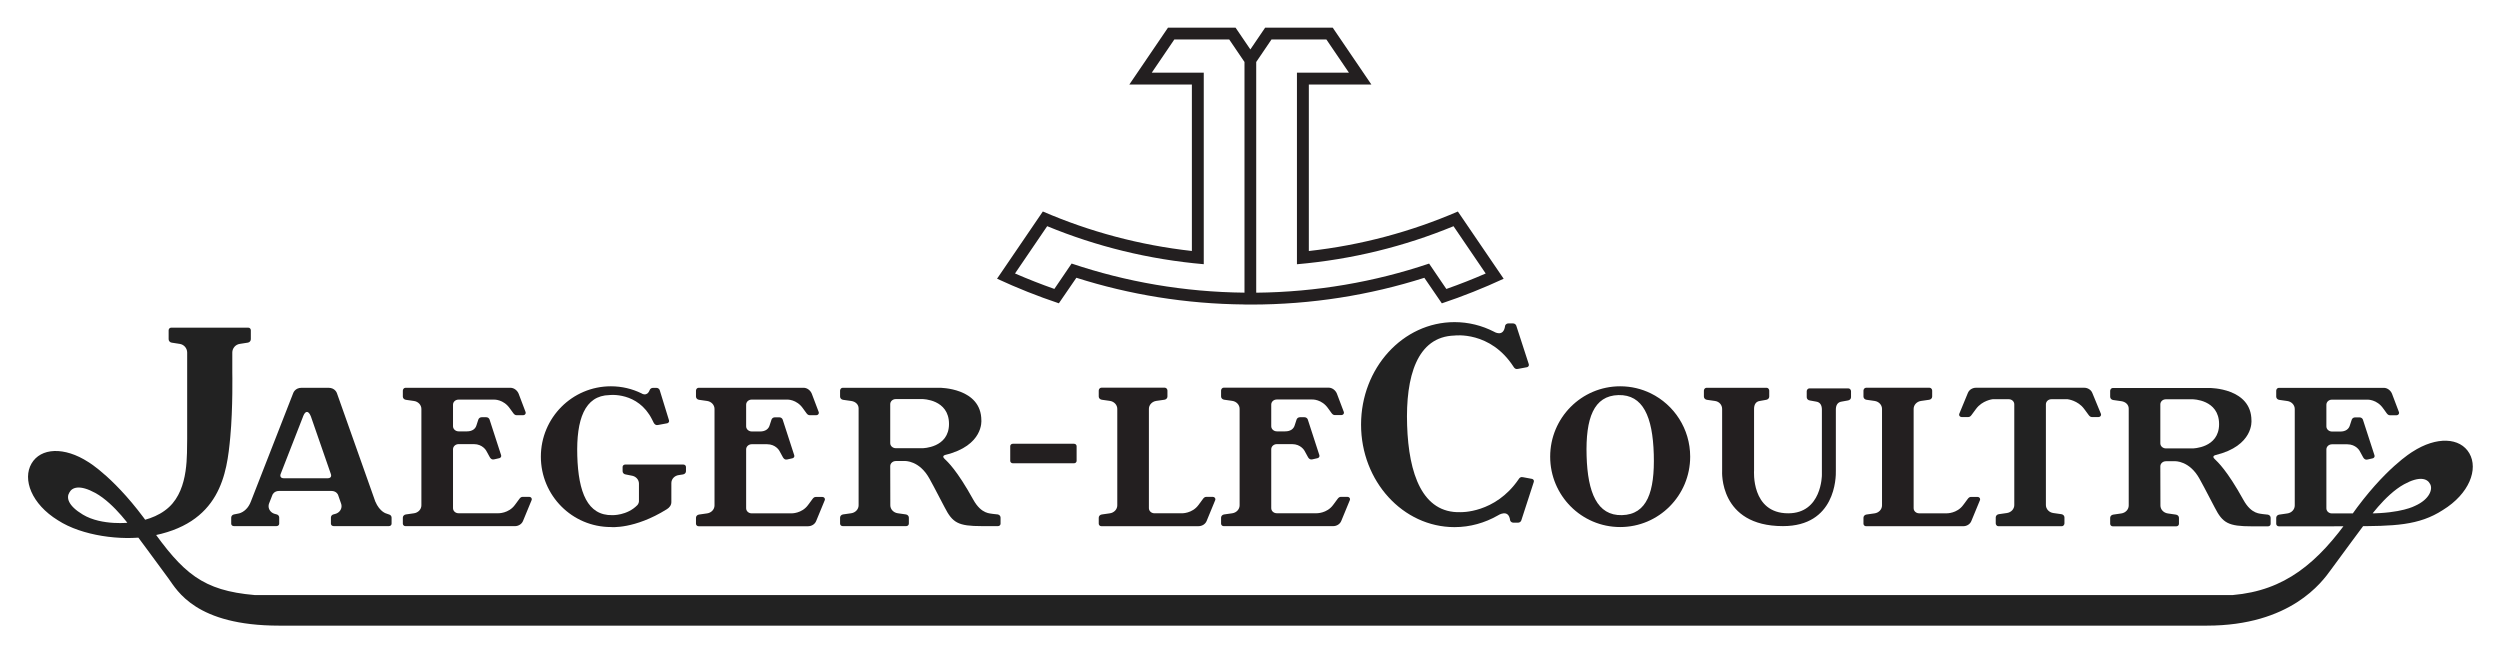 <svg xmlns:svg="http://www.w3.org/2000/svg" xmlns="http://www.w3.org/2000/svg" version="1.0" width="900" height="235" id="svg2748">
  <defs id="defs2750">
    <clipPath id="clipPath313">
      <path d="M 466.842,793.702 L 236.22,793.702 L 236.22,737.293 L 466.842,737.293 L 466.842,793.702 z" id="path315"/>
    </clipPath>
  </defs>
  <g id="layer1">
    <g transform="matrix(3.053,0,0,3.053,-723.076,-648.504)" id="g2794">
      <g transform="matrix(1.25,0,0,-1.25,405.356,243.497)" id="g253">
        <path d="M 0,0 C -5.13,-1.727 -10.612,-2.687 -16.309,-2.746 L -16.309,19.016 L -14.867,21.143 L -9.691,21.143 L -7.562,18.01 L -12.467,18.01 L -12.467,-0.062 C -7.278,0.387 -2.315,1.622 2.304,3.526 L 5.339,-0.935 C 4.123,-1.465 2.885,-1.951 1.627,-2.394 L 0,0 z M -17.415,-2.742 C -23.112,-2.684 -28.594,-1.723 -33.723,0.004 L -35.35,-2.39 C -36.609,-1.948 -37.847,-1.46 -39.063,-0.932 L -36.027,3.529 C -31.409,1.626 -26.445,0.391 -21.257,-0.058 L -21.257,18.01 L -26.161,18.01 L -24.033,21.143 L -18.856,21.143 L -17.415,19.019 L -17.415,-2.742 z M 2.714,4.912 C -1.679,3.014 -6.401,1.735 -11.345,1.186 L -11.345,16.888 L -5.442,16.888 L -9.091,22.255 L -15.467,22.255 L -16.861,20.202 L -18.257,22.255 L -24.632,22.255 L -28.281,16.888 L -22.378,16.888 L -22.378,1.19 C -27.321,1.739 -32.044,3.018 -36.437,4.915 L -40.757,-1.426 C -38.867,-2.303 -36.921,-3.078 -34.926,-3.746 L -33.274,-1.337 C -28.266,-2.93 -22.939,-3.808 -17.415,-3.856 L -17.415,-3.861 C -17.207,-3.863 -17.001,-3.865 -16.793,-3.865 C -11.095,-3.865 -5.604,-2.98 -0.449,-1.34 L 1.202,-3.75 C 3.198,-3.082 5.145,-2.306 7.034,-1.429 L 2.714,4.912" id="path255" style="fill:#231f20;fill-opacity:1;fill-rule:nonzero;stroke:none"/>
      </g>
      <g transform="matrix(1.25,0,0,-1.25,312.184,269.439)" id="g257">
        <path d="M 0,0 C 0,0.383 -0.304,0.699 -0.702,0.753 L -1.256,0.863 C -1.416,0.883 -1.542,1.01 -1.542,1.164 L -1.542,1.568 C -1.542,1.695 -1.435,1.797 -1.299,1.797 L 4.191,1.797 C 4.328,1.797 4.436,1.695 4.436,1.568 L 4.436,1.164 C 4.436,1.01 4.309,0.883 4.149,0.863 L 3.754,0.802 C 3.356,0.748 3.057,0.432 3.057,0.049 L 3.057,-1.749 C 3.057,-2.037 2.876,-2.266 2.634,-2.416 C -0.43,-4.33 -2.648,-4.099 -2.648,-4.099 C -6.296,-4.099 -9.253,-1.127 -9.253,2.54 C -9.253,6.207 -6.296,9.179 -2.648,9.179 C -1.614,9.179 -0.634,8.94 0.238,8.513 C 0.238,8.513 0.75,8.148 1.012,8.821 C 1.056,8.943 1.18,9.031 1.326,9.031 L 1.644,9.031 C 1.789,9.031 1.913,8.943 1.957,8.821 L 2.834,5.971 C 2.844,5.944 2.847,5.914 2.844,5.882 C 2.833,5.789 2.763,5.716 2.672,5.69 L 1.808,5.53 C 1.768,5.518 1.723,5.514 1.678,5.518 C 1.542,5.531 1.45,5.639 1.396,5.732 L 1.23,6.063 C -0.101,8.69 -2.789,8.35 -2.789,8.35 C -5.123,8.301 -5.917,6.05 -5.817,2.619 C -5.716,-0.841 -4.841,-3.026 -2.507,-2.977 C -2.507,-2.977 -1.12,-3.026 -0.15,-2.031 C -0.046,-1.923 0,-1.745 0,-1.67 L 0,0" id="path259" style="fill:#231f20;fill-opacity:1;fill-rule:nonzero;stroke:none"/>
      </g>
      <g transform="matrix(1.25,0,0,-1.25,323.466,258.14)" id="g261">
        <path d="M 0,0 L 6.503,0 C 6.857,0 7.158,-0.265 7.276,-0.553 L 7.927,-2.275 C 7.939,-2.302 7.946,-2.331 7.946,-2.362 C 7.946,-2.487 7.837,-2.588 7.703,-2.588 L 7.083,-2.588 C 6.947,-2.588 6.851,-2.5 6.779,-2.402 L 6.465,-1.97 C 5.849,-1.066 4.948,-1.115 4.948,-1.115 L 1.609,-1.115 C 1.317,-1.115 1.086,-1.329 1.086,-1.598 L 1.086,-3.638 C 1.086,-3.907 1.329,-4.123 1.621,-4.123 L 2.395,-4.123 C 2.905,-4.126 3.202,-3.881 3.297,-3.558 L 3.481,-2.997 C 3.524,-2.876 3.648,-2.788 3.794,-2.788 L 4.218,-2.788 C 4.363,-2.788 4.487,-2.876 4.531,-2.997 L 5.625,-6.369 C 5.634,-6.397 5.638,-6.427 5.634,-6.457 C 5.624,-6.551 5.554,-6.624 5.463,-6.65 L 4.97,-6.761 C 4.929,-6.774 4.885,-6.778 4.839,-6.774 C 4.703,-6.761 4.612,-6.653 4.557,-6.56 L 4.218,-5.94 C 4.218,-5.94 3.884,-5.325 3.056,-5.325 L 1.616,-5.325 C 1.325,-5.325 1.086,-5.54 1.086,-5.809 L 1.086,-11.365 C 1.086,-11.634 1.317,-11.847 1.609,-11.847 L 5.357,-11.847 C 5.357,-11.847 6.329,-11.874 6.923,-11.065 L 7.352,-10.485 C 7.424,-10.387 7.519,-10.299 7.656,-10.299 L 8.275,-10.299 C 8.41,-10.299 8.519,-10.399 8.519,-10.523 C 8.519,-10.555 8.512,-10.584 8.5,-10.611 L 7.689,-12.576 C 7.572,-12.865 7.27,-13.063 6.917,-13.063 L -3.401,-13.063 C -3.538,-13.063 -3.646,-12.955 -3.646,-12.829 L -3.646,-12.259 C -3.646,-12.106 -3.519,-11.979 -3.359,-11.959 L -2.598,-11.85 C -2.201,-11.795 -1.897,-11.479 -1.897,-11.097 L -1.897,-1.997 C -1.897,-1.615 -2.201,-1.298 -2.598,-1.244 L -3.359,-1.136 C -3.519,-1.115 -3.646,-0.988 -3.646,-0.834 L -3.646,-0.265 C -3.646,-0.139 -3.538,0 -3.401,0 L 0,0" id="path263" style="fill:#231f20;fill-opacity:1;fill-rule:nonzero;stroke:none"/>
      </g>
      <g transform="matrix(1.25,0,0,-1.25,284.649,274.458)" id="g265">
        <path d="M 0,0 C -0.137,0 -0.245,0.109 -0.245,0.235 L -0.245,0.804 C -0.245,0.957 -0.118,1.084 0.042,1.106 L 0.803,1.214 C 1.2,1.269 1.505,1.585 1.505,1.968 L 1.505,11.056 C 1.505,11.438 1.2,11.754 0.803,11.809 L 0.042,11.918 C -0.118,11.939 -0.245,12.066 -0.245,12.219 L -0.245,12.788 C -0.245,12.914 -0.137,13.053 0,13.053 L 9.904,13.053 C 10.257,13.053 10.559,12.788 10.677,12.499 L 11.328,10.779 C 11.34,10.752 11.347,10.722 11.347,10.691 C 11.347,10.567 11.238,10.466 11.103,10.466 L 10.484,10.466 C 10.348,10.466 10.252,10.554 10.18,10.652 L 9.866,11.084 C 9.249,11.988 8.349,11.938 8.349,11.938 L 5.01,11.938 C 4.718,11.938 4.488,11.725 4.488,11.456 L 4.488,9.426 C 4.488,9.156 4.73,8.941 5.022,8.941 L 5.796,8.941 C 6.306,8.939 6.603,9.182 6.698,9.506 L 6.881,10.067 C 6.926,10.188 7.049,10.276 7.195,10.276 L 7.619,10.276 C 7.765,10.276 7.888,10.188 7.932,10.067 L 9.026,6.695 C 9.035,6.668 9.039,6.637 9.035,6.606 C 9.025,6.514 8.955,6.44 8.864,6.414 L 8.371,6.302 C 8.33,6.29 8.285,6.286 8.24,6.29 C 8.104,6.304 8.012,6.411 7.958,6.505 L 7.619,7.123 C 7.619,7.123 7.284,7.739 6.457,7.739 L 5.017,7.739 C 4.725,7.739 4.488,7.524 4.488,7.255 L 4.488,1.7 C 4.488,1.431 4.718,1.217 5.01,1.217 L 8.757,1.217 C 8.757,1.217 9.73,1.189 10.324,1.999 L 10.753,2.58 C 10.825,2.678 10.92,2.765 11.057,2.765 L 11.676,2.765 C 11.811,2.765 11.92,2.665 11.92,2.54 C 11.92,2.509 11.913,2.479 11.901,2.452 L 11.091,0.488 C 10.973,0.2 10.671,0 10.318,0 L 0,0" id="path267" style="fill:#231f20;fill-opacity:1;fill-rule:nonzero;stroke:none"/>
      </g>
      <g transform="matrix(1.25,0,0,-1.25,372.316,260.628)" id="g269">
        <path d="M 0,0 C 0,0.381 0.305,0.698 0.702,0.753 L 1.462,0.861 C 1.623,0.882 1.749,1.009 1.749,1.163 L 1.749,1.731 C 1.749,1.858 1.642,1.997 1.505,1.997 L -4.488,1.997 C -4.625,1.997 -4.732,1.858 -4.732,1.731 L -4.732,1.163 C -4.732,1.009 -4.605,0.882 -4.445,0.861 L -3.685,0.753 C -3.288,0.698 -2.983,0.381 -2.983,0 L -2.983,-9.099 C -2.983,-9.482 -3.288,-9.798 -3.685,-9.853 L -4.445,-9.962 C -4.605,-9.983 -4.732,-10.11 -4.732,-10.263 L -4.732,-10.832 C -4.732,-10.958 -4.625,-11.067 -4.488,-11.067 L 4.671,-11.067 C 5.024,-11.067 5.326,-10.867 5.444,-10.58 L 6.254,-8.614 C 6.265,-8.587 6.273,-8.558 6.273,-8.527 C 6.273,-8.403 6.164,-8.301 6.029,-8.301 L 5.41,-8.301 C 5.273,-8.301 5.178,-8.389 5.106,-8.487 L 4.677,-9.067 C 4.083,-9.878 3.11,-9.85 3.11,-9.85 L 0.523,-9.85 C 0.231,-9.85 0,-9.636 0,-9.367 L 0,0" id="path271" style="fill:#231f20;fill-opacity:1;fill-rule:nonzero;stroke:none"/>
      </g>
      <g transform="matrix(1.25,0,0,-1.25,385.384,258.127)" id="g273">
        <path d="M 0,0 L 6.503,0 C 6.857,0 7.158,-0.267 7.276,-0.554 L 7.927,-2.275 C 7.939,-2.302 7.946,-2.332 7.946,-2.363 C 7.946,-2.487 7.836,-2.588 7.702,-2.588 L 7.083,-2.588 C 6.946,-2.588 6.852,-2.5 6.778,-2.402 L 6.465,-1.969 C 5.848,-1.068 4.948,-1.116 4.948,-1.116 L 1.609,-1.116 C 1.317,-1.116 1.086,-1.329 1.086,-1.597 L 1.086,-3.639 C 1.086,-3.908 1.328,-4.123 1.621,-4.123 L 2.394,-4.123 C 2.905,-4.126 3.202,-3.883 3.297,-3.558 L 3.48,-2.998 C 3.524,-2.877 3.648,-2.789 3.794,-2.789 L 4.218,-2.789 C 4.364,-2.789 4.487,-2.877 4.532,-2.998 L 5.626,-6.369 C 5.635,-6.397 5.638,-6.428 5.635,-6.458 C 5.624,-6.551 5.554,-6.625 5.463,-6.65 L 4.97,-6.763 C 4.928,-6.774 4.884,-6.779 4.84,-6.774 C 4.704,-6.761 4.611,-6.654 4.557,-6.56 L 4.218,-5.942 C 4.218,-5.942 3.884,-5.326 3.056,-5.326 L 1.616,-5.326 C 1.324,-5.326 1.086,-5.541 1.086,-5.809 L 1.086,-11.365 C 1.086,-11.634 1.317,-11.847 1.609,-11.847 L 5.356,-11.847 C 5.356,-11.847 6.329,-11.875 6.923,-11.065 L 7.352,-10.485 C 7.425,-10.387 7.519,-10.3 7.656,-10.3 L 8.274,-10.3 C 8.41,-10.3 8.519,-10.399 8.519,-10.525 C 8.519,-10.555 8.512,-10.585 8.5,-10.612 L 7.69,-12.577 C 7.572,-12.865 7.27,-13.064 6.916,-13.064 L -3.401,-13.064 C -3.538,-13.064 -3.646,-12.956 -3.646,-12.829 L -3.646,-12.261 C -3.646,-12.108 -3.519,-11.98 -3.359,-11.959 L -2.598,-11.851 C -2.201,-11.796 -1.897,-11.479 -1.897,-11.097 L -1.897,-1.998 C -1.897,-1.616 -2.201,-1.3 -2.598,-1.245 L -3.359,-1.136 C -3.519,-1.115 -3.646,-0.988 -3.646,-0.835 L -3.646,-0.267 C -3.646,-0.14 -3.538,0 -3.401,0 L 0,0" id="path275" style="fill:#231f20;fill-opacity:1;fill-rule:nonzero;stroke:none"/>
      </g>
      <g transform="matrix(1.25,0,0,-1.25,443.674,267.897)" id="g277">
        <path d="M 0,0 C 0,0 -0.302,-4.037 3.223,-4.037 C 6.399,-4.037 6.399,-0.423 6.399,-0.423 L 6.399,5.749 C 6.399,6.13 6.254,6.446 5.856,6.501 L 5.255,6.609 C 5.094,6.631 4.968,6.758 4.968,6.912 L 4.968,7.48 C 4.968,7.607 5.076,7.746 5.212,7.746 L 8.903,7.746 C 9.04,7.746 9.147,7.607 9.147,7.48 L 9.147,6.912 C 9.147,6.758 9.021,6.631 8.86,6.609 L 8.259,6.501 C 7.861,6.446 7.716,6.13 7.716,5.749 L 7.716,0 C 7.738,-0.69 7.663,-5.245 2.726,-5.245 C -3.337,-5.245 -3.012,-0.05 -3.012,-0.05 L -3.012,5.808 C -3.012,6.19 -3.288,6.507 -3.685,6.561 L -4.445,6.669 C -4.605,6.69 -4.732,6.817 -4.732,6.971 L -4.732,7.54 C -4.732,7.666 -4.624,7.805 -4.488,7.805 L 1.188,7.805 C 1.324,7.805 1.432,7.666 1.432,7.54 L 1.432,6.971 C 1.432,6.817 1.305,6.69 1.145,6.669 L 0.544,6.561 C 0.146,6.507 0,6.19 0,5.808 L 0,0" id="path279" style="fill:#231f20;fill-opacity:1;fill-rule:nonzero;stroke:none"/>
      </g>
      <g transform="matrix(1.25,0,0,-1.25,462.491,260.632)" id="g281">
        <path d="M 0,0 C 0,0.381 0.305,0.698 0.702,0.752 L 1.461,0.861 C 1.623,0.881 1.749,1.009 1.749,1.162 L 1.749,1.731 C 1.749,1.857 1.642,1.996 1.505,1.996 L -4.488,1.996 C -4.625,1.996 -4.733,1.857 -4.733,1.731 L -4.733,1.162 C -4.733,1.009 -4.606,0.881 -4.445,0.861 L -3.685,0.752 C -3.288,0.698 -2.983,0.381 -2.983,0 L -2.983,-9.101 C -2.983,-9.483 -3.288,-9.799 -3.685,-9.854 L -4.445,-9.962 C -4.606,-9.983 -4.733,-10.109 -4.733,-10.263 L -4.733,-10.833 C -4.733,-10.959 -4.625,-11.067 -4.488,-11.067 L 4.671,-11.067 C 5.024,-11.067 5.326,-10.868 5.443,-10.58 L 6.254,-8.615 C 6.266,-8.588 6.273,-8.559 6.273,-8.528 C 6.273,-8.404 6.164,-8.302 6.028,-8.302 L 5.41,-8.302 C 5.273,-8.302 5.177,-8.39 5.106,-8.488 L 4.676,-9.068 C 4.083,-9.879 3.11,-9.85 3.11,-9.85 L 0.523,-9.85 C 0.231,-9.85 0,-9.637 0,-9.368 L 0,0" id="path283" style="fill:#231f20;fill-opacity:1;fill-rule:nonzero;stroke:none"/>
      </g>
      <g transform="matrix(1.25,0,0,-1.25,478.087,260.092)" id="g285">
        <path d="M 0,0 C 0,0.27 0.231,0.482 0.524,0.482 L 2.043,0.482 C 2.043,0.482 3.016,0.376 3.61,-0.434 L 4.038,-1.014 C 4.111,-1.113 4.206,-1.201 4.342,-1.201 L 4.961,-1.201 C 5.096,-1.201 5.205,-1.1 5.205,-0.975 C 5.205,-0.944 5.198,-0.915 5.187,-0.888 L 4.376,1.078 C 4.258,1.366 3.957,1.565 3.603,1.565 L -6.585,1.565 C -6.939,1.565 -7.24,1.366 -7.358,1.078 L -8.169,-0.888 C -8.181,-0.915 -8.188,-0.944 -8.188,-0.975 C -8.188,-1.1 -8.079,-1.201 -7.944,-1.201 L -7.325,-1.201 C -7.188,-1.201 -7.094,-1.113 -7.02,-1.014 L -6.592,-0.434 C -5.998,0.376 -5.025,0.482 -5.025,0.482 L -3.506,0.482 C -3.213,0.482 -2.983,0.27 -2.983,0 L -2.982,-9.502 C -2.982,-9.883 -3.287,-10.2 -3.685,-10.255 L -4.444,-10.363 C -4.605,-10.384 -4.732,-10.512 -4.732,-10.665 L -4.732,-11.233 C -4.732,-11.36 -4.625,-11.499 -4.487,-11.499 L 1.506,-11.499 C 1.642,-11.499 1.75,-11.36 1.75,-11.233 L 1.75,-10.665 C 1.75,-10.512 1.623,-10.384 1.463,-10.363 L 0.702,-10.255 C 0.305,-10.2 0,-9.883 0,-9.502 L 0,0" id="path287" style="fill:#222;fill-opacity:1;fill-rule:nonzero;stroke:none"/>
      </g>
      <g transform="matrix(1.25,0,0,-1.25,275.447,268.814)" id="g289">
        <path d="M 0,0 L -4.087,0 C -4.573,0 -4.414,0.397 -4.414,0.397 L -2.309,5.79 C -2.309,5.79 -2.163,6.261 -1.93,6.261 C -1.696,6.261 -1.542,5.79 -1.542,5.79 L 0.328,0.397 C 0.328,0.397 0.487,0 0,0 z M 5.801,-3.409 L 5.574,-3.329 C 5.574,-3.329 4.946,-3.193 4.516,-2.185 L 0.9,8.024 C 0.9,8.024 0.743,8.539 0.099,8.539 L -2.429,8.539 C -3.073,8.539 -3.23,8.024 -3.23,8.024 L -7.216,-2.185 C -7.625,-3.261 -8.442,-3.335 -8.442,-3.335 L -8.819,-3.409 C -8.966,-3.441 -9.074,-3.562 -9.074,-3.706 L -9.074,-4.287 C -9.074,-4.412 -8.965,-4.51 -8.83,-4.51 L -4.796,-4.51 C -4.661,-4.51 -4.546,-4.412 -4.546,-4.287 L -4.546,-3.698 C -4.546,-3.556 -4.648,-3.436 -4.791,-3.404 L -4.908,-3.372 C -5.275,-3.296 -5.55,-2.993 -5.55,-2.63 C -5.55,-2.54 -5.533,-2.454 -5.502,-2.374 L -5.184,-1.562 C -5.184,-1.562 -5.046,-1.193 -4.552,-1.193 L 0.372,-1.193 C 0.867,-1.193 1.005,-1.562 1.005,-1.562 L 1.288,-2.374 C 1.319,-2.454 1.335,-2.54 1.335,-2.63 C 1.335,-2.993 1.061,-3.296 0.694,-3.372 L 0.577,-3.404 C 0.433,-3.436 0.332,-3.556 0.332,-3.698 L 0.332,-4.287 C 0.332,-4.412 0.447,-4.51 0.582,-4.51 L 5.811,-4.51 C 5.946,-4.51 6.055,-4.412 6.055,-4.287 L 6.055,-3.706 C 6.055,-3.562 5.947,-3.441 5.801,-3.409" id="path291" style="fill:#222;fill-opacity:1;fill-rule:nonzero;stroke:none"/>
      </g>
      <g transform="matrix(1.25,0,0,-1.25,345.622,265.267)" id="g293">
        <path d="M 0,0 L -2.512,0 C -2.804,0 -3.046,0.209 -3.046,0.478 L -3.046,4.153 C -3.046,4.422 -2.815,4.635 -2.524,4.635 L 0,4.635 C 0,4.635 2.498,4.622 2.498,2.289 C 2.498,0.02 0,0 0,0 z M 7.108,-6.248 L 6.634,-6.196 C 6.42,-6.133 5.566,-6.258 4.791,-4.859 C 3.244,-2.062 2.367,-1.277 2.071,-0.994 C 1.775,-0.711 2.148,-0.632 2.148,-0.632 C 5.775,0.245 5.55,2.622 5.55,2.622 C 5.55,5.719 1.603,5.701 1.603,5.701 L -7.534,5.701 C -7.671,5.701 -7.778,5.562 -7.778,5.436 L -7.778,4.867 C -7.778,4.713 -7.652,4.586 -7.492,4.565 L -6.731,4.457 C -6.334,4.403 -6.029,4.137 -6.029,3.755 L -6.029,-5.383 C -6.029,-5.764 -6.334,-6.08 -6.731,-6.136 L -7.492,-6.244 C -7.652,-6.265 -7.778,-6.392 -7.778,-6.546 L -7.778,-7.114 C -7.778,-7.24 -7.671,-7.349 -7.534,-7.349 L -1.533,-7.349 C -1.397,-7.349 -1.289,-7.24 -1.289,-7.114 L -1.289,-6.546 C -1.289,-6.392 -1.416,-6.265 -1.576,-6.244 L -2.336,-6.136 C -2.733,-6.08 -3.038,-5.764 -3.038,-5.383 L -3.046,-1.693 C -3.046,-1.424 -2.808,-1.209 -2.516,-1.209 L -1.659,-1.209 C -1.659,-1.209 -0.308,-1.143 0.642,-2.849 C 0.642,-2.849 1.339,-4.112 2.086,-5.575 C 2.834,-7.04 3.362,-7.349 5.588,-7.349 L 7.118,-7.35 C 7.252,-7.35 7.362,-7.25 7.362,-7.125 L 7.362,-6.545 C 7.362,-6.4 7.253,-6.28 7.108,-6.248" id="path295" style="fill:#222;fill-opacity:1;fill-rule:nonzero;stroke:none"/>
      </g>
      <g transform="matrix(1.25,0,0,-1.25,428.093,273.159)" id="g297">
        <path d="M 0,0 C -2.334,-0.058 -3.232,2.123 -3.332,5.584 C -3.436,9.147 -2.662,11.267 -0.327,11.326 C 1.983,11.382 2.902,9.303 3.005,5.741 C 3.107,2.215 2.381,0.059 0,0 z M 2.723,11.489 C 1.85,11.916 0.87,12.155 -0.165,12.155 C -3.812,12.155 -6.768,9.183 -6.768,5.516 C -6.768,1.849 -3.812,-1.123 -0.165,-1.123 C 3.483,-1.123 6.439,1.849 6.439,5.516 C 6.439,8.142 4.923,10.412 2.723,11.489" id="path299" style="fill:#231f20;fill-opacity:1;fill-rule:nonzero;stroke:none"/>
      </g>
      <g transform="matrix(1.25,0,0,-1.25,495.388,265.292)" id="g301">
        <path d="M 0,0 L -2.512,0 C -2.803,0 -3.046,0.209 -3.046,0.478 L -3.046,4.153 C -3.046,4.423 -2.815,4.636 -2.523,4.636 L 0,4.636 C 0,4.636 2.497,4.624 2.497,2.289 C 2.497,0.021 0,0 0,0 z M 7.108,-6.248 L 6.635,-6.196 C 6.42,-6.134 5.565,-6.258 4.792,-4.857 C 3.245,-2.061 2.367,-1.278 2.072,-0.993 C 1.776,-0.71 2.149,-0.631 2.149,-0.631 C 5.776,0.245 5.55,2.623 5.55,2.623 C 5.55,5.72 1.603,5.701 1.603,5.701 L -7.533,5.701 C -7.67,5.701 -7.778,5.562 -7.778,5.436 L -7.778,4.867 C -7.778,4.714 -7.651,4.587 -7.491,4.566 L -6.731,4.457 C -6.334,4.402 -6.028,4.136 -6.028,3.755 L -6.028,-5.383 C -6.028,-5.764 -6.334,-6.08 -6.731,-6.134 L -7.491,-6.244 C -7.651,-6.265 -7.778,-6.391 -7.778,-6.545 L -7.778,-7.115 C -7.778,-7.24 -7.67,-7.349 -7.533,-7.349 L -1.532,-7.349 C -1.396,-7.349 -1.289,-7.24 -1.289,-7.115 L -1.289,-6.545 C -1.289,-6.391 -1.415,-6.265 -1.575,-6.244 L -2.336,-6.134 C -2.733,-6.08 -3.037,-5.764 -3.037,-5.383 L -3.046,-1.692 C -3.046,-1.423 -2.808,-1.208 -2.517,-1.208 L -1.659,-1.208 C -1.659,-1.208 -0.307,-1.142 0.642,-2.849 C 0.642,-2.849 1.34,-4.111 2.087,-5.576 C 2.834,-7.04 3.363,-7.349 5.588,-7.349 L 7.118,-7.349 C 7.253,-7.349 7.361,-7.25 7.361,-7.125 L 7.361,-6.545 C 7.361,-6.401 7.254,-6.28 7.108,-6.248" id="path303" style="fill:#222;fill-opacity:1;fill-rule:nonzero;stroke:none"/>
      </g>
      <g transform="matrix(1.25,0,0,-1.25,363.792,265.024)" id="g305">
        <path d="M 0,0 C 0,0.126 -0.109,0.225 -0.244,0.225 L -6.018,0.225 C -6.153,0.225 -6.262,0.126 -6.262,0 L -6.262,-1.391 C -6.262,-1.515 -6.153,-1.615 -6.018,-1.615 L -0.244,-1.615 C -0.109,-1.615 0,-1.515 0,-1.391 L 0,0" id="path307" style="fill:#231f20;fill-opacity:1;fill-rule:nonzero;stroke:none"/>
      </g>
      <g transform="matrix(1.25,0,0,-1.25,-55.128,1207.805)" id="g309">
        <g clip-path="url(#clipPath313)" id="g311">
          <g transform="translate(376.826,751.094)" id="g317">
            <path d="M 0,0 C -2.215,-3.238 -5.496,-3.097 -5.496,-3.097 C -9.066,-3.196 -10.363,0.501 -10.513,5.102 C -10.664,9.702 -9.58,13.466 -6.04,13.564 C -6.04,13.564 -2.671,14.026 -0.473,10.62 C -0.419,10.527 -0.327,10.42 -0.191,10.407 C -0.145,10.402 -0.102,10.407 -0.06,10.418 L 0.803,10.579 C 0.894,10.604 0.964,10.679 0.974,10.771 C 0.978,10.802 0.974,10.832 0.966,10.861 L -0.216,14.5 C -0.26,14.622 -0.384,14.71 -0.53,14.71 L -0.954,14.71 C -1.099,14.71 -1.223,14.622 -1.267,14.5 C -1.403,13.339 -2.326,13.932 -2.326,13.932 C -3.454,14.509 -4.714,14.831 -6.04,14.831 C -10.91,14.831 -14.857,10.502 -14.857,5.162 C -14.857,-0.178 -10.91,-4.508 -6.04,-4.508 C -4.573,-4.508 -3.171,-4.105 -1.954,-3.407 C -1.954,-3.407 -0.93,-2.718 -0.793,-3.88 C -0.75,-4.001 -0.626,-4.089 -0.48,-4.089 L -0.056,-4.089 C 0.09,-4.089 0.214,-4.001 0.257,-3.88 L 1.439,-0.239 C 1.448,-0.211 1.452,-0.181 1.448,-0.151 C 1.438,-0.057 1.368,0.016 1.277,0.042 L 0.413,0.203 C 0.373,0.215 0.328,0.219 0.282,0.215 C 0.146,0.201 0.054,0.094 0,0" id="path319" style="fill:#222;fill-opacity:1;fill-rule:nonzero;stroke:none"/>
          </g>
          <g transform="translate(453.469,746.662)" id="g321">
            <path d="M 0,0 L -4.926,0 C -5.063,0 -5.17,0.109 -5.17,0.234 L -5.17,0.804 C -5.17,0.958 -5.044,1.084 -4.883,1.105 L -4.123,1.215 C -3.725,1.269 -3.422,1.585 -3.422,1.966 L -3.422,11.067 C -3.422,11.448 -3.725,11.765 -4.123,11.82 L -4.883,11.928 C -5.044,11.949 -5.17,12.076 -5.17,12.23 L -5.17,12.799 C -5.17,12.925 -5.063,13.064 -4.926,13.064 L 4.979,13.064 C 5.331,13.064 5.634,12.799 5.751,12.51 L 6.402,10.789 C 6.414,10.762 6.421,10.733 6.421,10.702 C 6.421,10.577 6.312,10.476 6.177,10.476 L 5.559,10.476 C 5.422,10.476 5.327,10.564 5.254,10.662 L 4.941,11.095 C 4.324,11.998 3.423,11.949 3.423,11.949 L 0.084,11.949 C -0.207,11.949 -0.438,11.735 -0.438,11.466 L -0.438,9.425 C -0.438,9.156 -0.195,8.94 0.096,8.94 L 0.87,8.94 C 1.38,8.938 1.677,9.182 1.772,9.505 L 1.956,10.066 C 1.999,10.188 2.124,10.276 2.269,10.276 L 2.694,10.276 C 2.839,10.276 2.963,10.188 3.007,10.066 L 4.101,6.695 C 4.11,6.667 4.113,6.637 4.11,6.606 C 4.099,6.513 4.029,6.439 3.938,6.414 L 3.445,6.302 C 3.404,6.29 3.36,6.286 3.315,6.29 C 3.179,6.303 3.087,6.411 3.033,6.504 L 2.694,7.124 C 2.694,7.124 2.36,7.738 1.531,7.738 L 0.091,7.738 C -0.2,7.738 -0.438,7.524 -0.438,7.255 L -0.438,1.699 C -0.438,1.43 -0.207,1.217 0.084,1.217 L 3.531,1.217 C 6.644,1.217 7.92,1.93 7.92,1.93 C 9.315,2.549 9.634,3.537 9.334,4.011 C 9.076,4.508 8.348,4.764 6.894,3.968 C 5.045,2.957 3.363,0.469 3.363,0.469 C 3.363,0.469 0.795,-2.981 -0.023,-4.114 C -0.84,-5.248 -3.805,-9.369 -11.721,-9.369 L -193.561,-9.369 C -201.418,-9.369 -203.173,-6.065 -203.99,-4.933 C -204.807,-3.8 -207.375,-0.349 -207.375,-0.349 C -207.375,-0.349 -209.057,2.138 -210.906,3.15 C -212.36,3.946 -213.089,3.691 -213.348,3.192 C -213.647,2.718 -213.5,1.961 -212.079,1.106 C -210.272,0.02 -207.619,0.355 -207.619,0.355 C -206.449,0.477 -204.986,0.85 -203.948,1.814 C -202.036,3.588 -202.284,6.884 -202.237,8.242 L -202.237,16.392 C -202.237,16.806 -202.542,17.149 -202.939,17.209 L -203.7,17.327 C -203.86,17.348 -203.986,17.486 -203.986,17.652 L -203.986,18.493 C -203.986,18.631 -203.879,18.741 -203.742,18.741 L -196.475,18.741 C -196.338,18.741 -196.231,18.631 -196.231,18.493 L -196.231,17.652 C -196.231,17.486 -196.357,17.348 -196.518,17.327 L -197.278,17.209 C -197.675,17.149 -197.98,16.806 -197.98,16.392 L -197.98,14.535 C -197.98,14.535 -197.913,11.181 -198.17,8.428 C -198.488,5.02 -199.048,0.162 -205.881,-0.957 C -208.449,-1.376 -212.161,-0.903 -214.426,0.567 C -216.924,2.102 -217.788,4.428 -216.923,5.919 C -216.059,7.41 -213.842,7.541 -211.554,6.06 C -211.554,6.06 -208.916,4.502 -205.764,0.019 C -202.612,-4.464 -200.768,-6.058 -195.888,-6.482 L -9.256,-6.482 C -4.376,-6.058 -1.263,-3.493 1.889,0.989 C 5.041,5.473 7.679,7.03 7.679,7.03 C 9.967,8.513 12.183,8.38 13.048,6.89 C 13.913,5.398 13.049,3.072 10.551,1.538 C 8.286,0.067 5.939,0.013 2.005,0.013 L 0,0" id="path323" style="fill:#222;fill-opacity:1;fill-rule:nonzero;stroke:none"/>
          </g>
        </g>
      </g>
    </g>
  </g>
</svg>